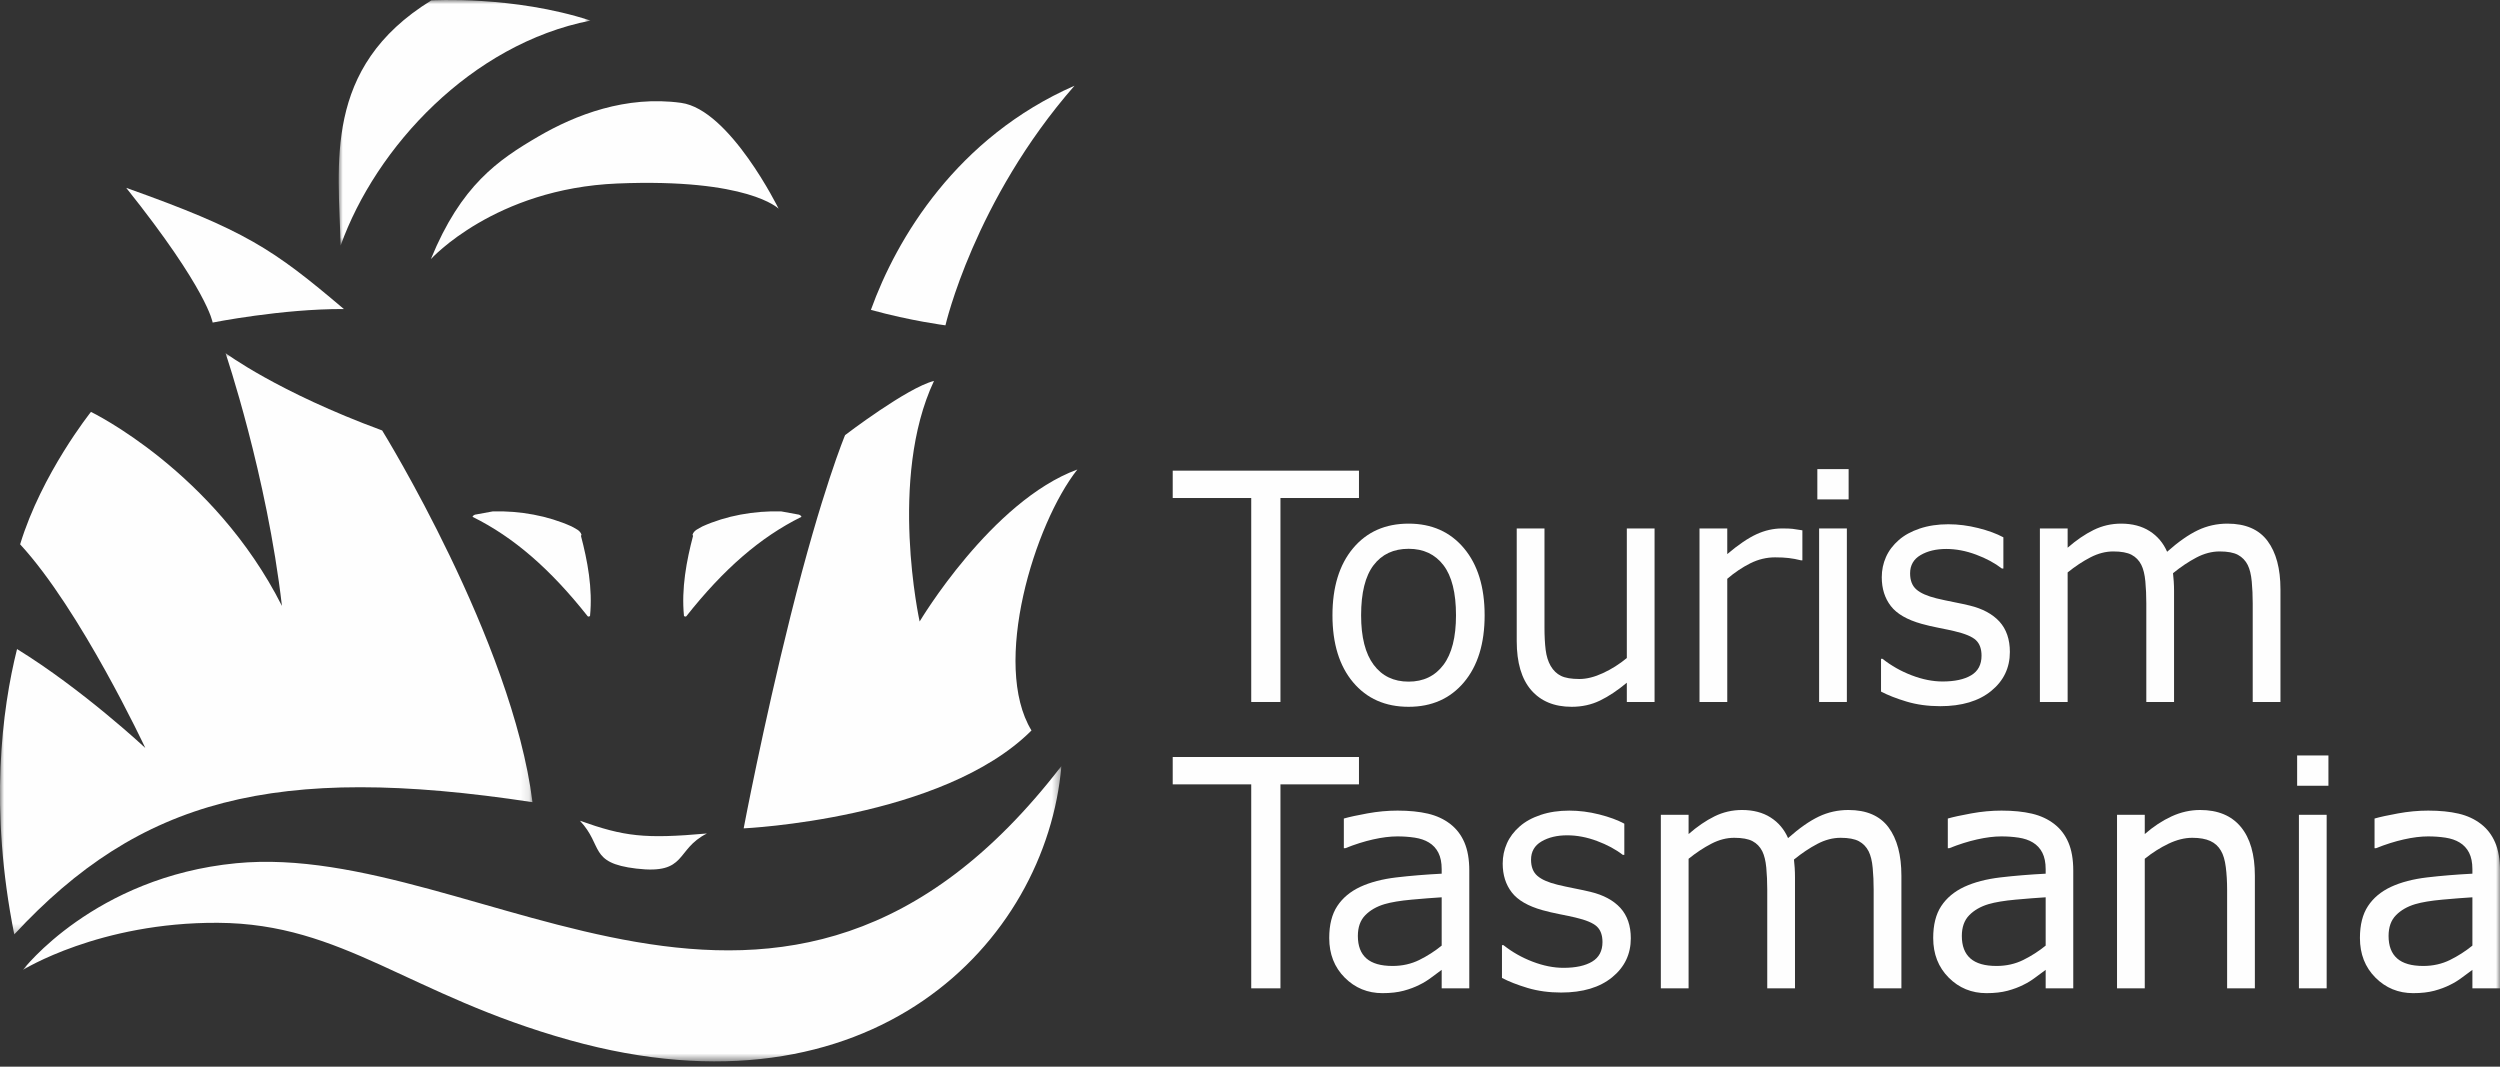 <?xml version="1.0" encoding="UTF-8"?>
<svg width="300px" height="128px" viewBox="0 0 300 128" version="1.1" xmlns="http://www.w3.org/2000/svg" xmlns:xlink="http://www.w3.org/1999/xlink">
    <rect x="0" y="0" width="300" height="128" fill="#333333" stroke="none"/>
    <title>Tourism Tasmania Logo</title>
    <defs>
        <polygon id="path-1" points="0 0 63.899 0 63.899 69.76 0 69.76"></polygon>
        <polygon id="path-3" points="3.39103803e-16 0 124.623 0 124.623 35.445 3.39103803e-16 35.445"></polygon>
        <polygon id="path-5" points="0 0 30.215 0 30.215 29.479 0 29.479"></polygon>
        <polygon id="path-7" points="0 127.366 300 127.366 300 0 0 0"></polygon>
    </defs>
    <g id="Case-Studies" stroke="none" stroke-width="1" fill="none" fill-rule="evenodd">
        <g id="_pages/TTAS.desktop" transform="translate(-198, -989)">
            <g id="Tourism-Tasmania-Logo" transform="translate(198, 989)">
                <path d="M69.591,98.49 C74.908,100.379 77.32,100.686 84.83,100.019 C80.99,101.953 82.525,104.96 76.367,104.232 C70.62,103.554 72.417,101.493 69.591,98.49" id="Fill-1" fill="#FEFEFE"></path>
                <path d="M25.517,38.708 C25.517,38.708 24.962,34.827 15.147,22.542 C29.397,27.62 32.723,29.837 41.266,37.085 C33.833,37.046 25.517,38.708 25.517,38.708" id="Fill-3" fill="#FEFEFE"></path>
                <path d="M113.454,39.04 C113.454,39.04 116.896,24.052 128.94,10.286 C114.832,16.48 107.604,28.582 104.508,37.186 C109.334,38.516 113.454,39.04 113.454,39.04" id="Fill-5" fill="#FEFEFE"></path>
                <path d="M68.582,63.166 C69.015,63.43 69.633,63.623 69.784,64.189 L69.712,64.293 C70.498,67.282 71.131,70.603 70.804,73.917 C70.733,73.978 70.584,74.027 70.523,73.952 C66.047,68.291 61.654,64.474 56.738,62.037 C56.625,61.982 56.896,61.773 57.018,61.755 L59.135,61.368 C62.394,61.28 65.72,61.878 68.582,63.166" id="Fill-7" fill="#FEFEFE"></path>
                <path d="M84.298,63.166 C83.867,63.43 83.249,63.623 83.099,64.189 L83.169,64.293 C82.384,67.282 81.751,70.603 82.077,73.917 C82.147,73.978 82.298,74.027 82.358,73.952 C86.835,68.291 91.226,64.474 96.142,62.037 C96.254,61.982 95.985,61.773 95.862,61.755 L93.744,61.368 C90.485,61.28 87.161,61.878 84.298,63.166" id="Fill-9" fill="#FEFEFE"></path>
                <g id="Group-13" transform="translate(0, 42.368)">
                    <mask id="mask-2" fill="white">
                        <use xlink:href="#path-1"></use>
                    </mask>
                    <g id="Clip-12"></g>
                    <path d="M45.859,9.287 C45.859,9.287 61.48,34.542 63.899,53.893 C32.908,49.171 16.754,53.549 1.712,69.76 C-1.311,54.642 0.232,42.774 2.045,35.518 C9.907,40.356 17.435,47.385 17.435,47.385 C17.435,47.385 9.674,30.814 2.416,22.951 C5.003,14.452 10.916,7.059 10.916,7.059 C10.916,7.059 25.67,14.175 33.833,30.343 C32.019,14.62 27.061,0 27.061,0 C27.061,0 33.278,4.657 45.859,9.287" id="Fill-11" fill="#FEFEFE" mask="url(#mask-2)"></path>
                </g>
                <g id="Group-16" transform="translate(2.745, 91.921)">
                    <mask id="mask-4" fill="white">
                        <use xlink:href="#path-3"></use>
                    </mask>
                    <g id="Clip-15"></g>
                    <path d="M3.39103803e-16,24.471 C3.39103803e-16,24.471 8.542,13.316 25.6,11.666 C55.08,8.817 91.094,43.591 124.623,0 C122.81,21.166 101.793,42.996 65.648,32.906 C46.257,27.495 38.458,18.9 23.4,18.816 C9.172,18.736 3.39103803e-16,24.471 3.39103803e-16,24.471" id="Fill-14" fill="#FEFEFE" mask="url(#mask-4)"></path>
                </g>
                <path d="M112.078,45.713 C108.854,46.518 101.411,52.213 101.411,52.213 C101.411,52.213 98.656,58.75 94.871,73.892 C91.545,87.195 89.24,99.403 89.24,99.403 C89.24,99.403 113.111,98.326 123.779,87.657 C118.961,79.743 124.122,62.881 129.285,56.34 C118.961,60.127 110.357,74.58 110.357,74.58 C110.357,74.58 106.573,57.413 112.078,45.713" id="Fill-17" fill="#FEFEFE"></path>
                <path d="M51.705,31.093 C51.705,31.093 59.365,22.624 74.084,22.02 C89.825,21.374 93.434,25.045 93.434,25.045 C93.434,25.045 87.589,13.151 81.742,12.344 C75.126,11.432 69.068,13.774 64.608,16.376 C59.769,19.199 55.334,22.222 51.705,31.093" id="Fill-19" fill="#FEFEFE"></path>
                <g id="Group-23" transform="translate(40.644, 0)">
                    <mask id="mask-6" fill="white">
                        <use xlink:href="#path-5"></use>
                    </mask>
                    <g id="Clip-22"></g>
                    <path d="M11.115,0.049 C11.115,0.049 20.939,-0.556 30.215,2.468 C15.9,5.289 4.462,17.64 0.227,29.479 C0.027,19.858 -1.989,8.111 11.115,0.049" id="Fill-21" fill="#FEFEFE" mask="url(#mask-6)"></path>
                </g>
                <polygon id="Fill-24" fill="#FEFEFE" points="163.076 59.761 153.654 59.761 153.654 84.238 150.148 84.238 150.148 59.761 140.726 59.761 140.726 56.479 163.076 56.479"></polygon>
                <path d="M174.72,73.836 C174.72,71.14 174.218,69.135 173.215,67.823 C172.211,66.512 170.818,65.856 169.035,65.856 C167.229,65.856 165.827,66.512 164.829,67.823 C163.831,69.135 163.333,71.14 163.333,73.836 C163.333,76.446 163.834,78.425 164.838,79.773 C165.842,81.122 167.241,81.796 169.035,81.796 C170.807,81.796 172.196,81.128 173.207,79.793 C174.215,78.456 174.72,76.471 174.72,73.836 M178.156,73.836 C178.156,77.229 177.329,79.907 175.677,81.87 C174.024,83.835 171.809,84.816 169.035,84.816 C166.237,84.816 164.015,83.835 162.367,81.87 C160.72,79.907 159.896,77.229 159.896,73.836 C159.896,70.443 160.72,67.761 162.367,65.791 C164.015,63.821 166.237,62.836 169.035,62.836 C171.809,62.836 174.024,63.821 175.677,65.791 C177.329,67.761 178.156,70.443 178.156,73.836" id="Fill-26" fill="#FEFEFE"></path>
                <path d="M198.548,84.238 L195.219,84.238 L195.219,81.927 C194.097,82.859 193.023,83.574 191.996,84.07 C190.968,84.568 189.835,84.816 188.596,84.816 C186.517,84.816 184.9,84.148 183.742,82.813 C182.586,81.477 182.007,79.516 182.007,76.931 L182.007,63.414 L185.337,63.414 L185.337,75.272 C185.337,76.328 185.384,77.232 185.479,77.984 C185.573,78.736 185.774,79.38 186.08,79.913 C186.4,80.461 186.813,80.858 187.321,81.106 C187.828,81.356 188.566,81.48 189.534,81.48 C190.396,81.48 191.338,81.244 192.36,80.771 C193.38,80.299 194.333,79.697 195.219,78.963 L195.219,63.414 L198.548,63.414 L198.548,84.238 Z" id="Fill-28" fill="#FEFEFE"></path>
                <path d="M216.286,67.236 L216.108,67.236 C215.612,67.112 215.131,67.022 214.664,66.966 C214.199,66.909 213.647,66.882 213.009,66.882 C211.981,66.882 210.989,67.122 210.033,67.6 C209.077,68.078 208.156,68.698 207.271,69.455 L207.271,84.238 L203.941,84.238 L203.941,63.414 L207.271,63.414 L207.271,66.49 C208.593,65.372 209.759,64.58 210.768,64.113 C211.778,63.648 212.807,63.414 213.859,63.414 C214.437,63.414 214.857,63.43 215.117,63.462 C215.376,63.492 215.766,63.552 216.286,63.638 L216.286,67.236 Z" id="Fill-30" fill="#FEFEFE"></path>
                <mask id="mask-8" fill="white">
                    <use xlink:href="#path-7"></use>
                </mask>
                <g id="Clip-33"></g>
                <path d="M218.294,84.238 L221.623,84.238 L221.623,63.414 L218.294,63.414 L218.294,84.238 Z M218.081,59.928 L221.835,59.928 L221.835,56.293 L218.081,56.293 L218.081,59.928 Z" id="Fill-32" fill="#FEFEFE" mask="url(#mask-8)"></path>
                <path d="M241.184,78.236 C241.184,80.137 240.438,81.697 238.944,82.915 C237.45,84.134 235.411,84.742 232.825,84.742 C231.362,84.742 230.018,84.558 228.796,84.192 C227.574,83.825 226.55,83.425 225.723,82.99 L225.723,79.056 L225.9,79.056 C226.951,79.889 228.121,80.55 229.407,81.041 C230.694,81.532 231.928,81.778 233.109,81.778 C234.572,81.778 235.718,81.529 236.545,81.032 C237.371,80.536 237.784,79.752 237.784,78.683 C237.784,77.863 237.56,77.241 237.111,76.819 C236.662,76.397 235.8,76.036 234.525,75.738 C234.053,75.626 233.437,75.495 232.674,75.346 C231.913,75.197 231.22,75.036 230.594,74.861 C228.858,74.376 227.628,73.666 226.901,72.726 C226.175,71.789 225.812,70.636 225.812,69.269 C225.812,68.411 225.98,67.603 226.316,66.845 C226.653,66.087 227.164,65.41 227.848,64.812 C228.51,64.229 229.351,63.766 230.373,63.424 C231.394,63.082 232.536,62.911 233.799,62.911 C234.98,62.911 236.175,63.063 237.386,63.368 C238.596,63.672 239.602,64.043 240.405,64.477 L240.405,68.224 L240.228,68.224 C239.379,67.566 238.345,67.009 237.129,66.556 C235.913,66.102 234.721,65.875 233.552,65.875 C232.335,65.875 231.308,66.12 230.47,66.611 C229.631,67.102 229.212,67.832 229.212,68.802 C229.212,69.66 229.466,70.306 229.973,70.742 C230.47,71.177 231.273,71.531 232.382,71.804 C232.996,71.953 233.684,72.102 234.446,72.251 C235.208,72.4 235.842,72.538 236.349,72.661 C237.896,73.034 239.089,73.675 239.928,74.582 C240.765,75.502 241.184,76.72 241.184,78.236" id="Fill-34" fill="#FEFEFE" mask="url(#mask-8)"></path>
                <path d="M273.655,84.238 L270.326,84.238 L270.326,72.382 C270.326,71.487 270.288,70.624 270.211,69.79 C270.134,68.958 269.972,68.293 269.724,67.795 C269.452,67.261 269.062,66.858 268.554,66.583 C268.046,66.311 267.315,66.173 266.358,66.173 C265.426,66.173 264.493,66.419 263.56,66.909 C262.628,67.401 261.695,68.026 260.762,68.784 C260.798,69.07 260.827,69.402 260.85,69.781 C260.875,70.16 260.886,70.537 260.886,70.909 L260.886,84.238 L257.557,84.238 L257.557,72.382 C257.557,71.463 257.518,70.589 257.442,69.763 C257.365,68.936 257.202,68.275 256.955,67.777 C256.683,67.243 256.293,66.841 255.785,66.574 C255.278,66.307 254.546,66.173 253.59,66.173 C252.68,66.173 251.768,66.41 250.853,66.882 C249.938,67.355 249.026,67.957 248.117,68.691 L248.117,84.238 L244.787,84.238 L244.787,63.414 L248.117,63.414 L248.117,65.726 C249.156,64.819 250.191,64.111 251.225,63.601 C252.258,63.091 253.36,62.836 254.528,62.836 C255.874,62.836 257.016,63.135 257.955,63.731 C258.894,64.328 259.594,65.155 260.054,66.211 C261.399,65.018 262.628,64.157 263.738,63.628 C264.847,63.101 266.034,62.836 267.297,62.836 C269.47,62.836 271.072,63.529 272.106,64.916 C273.138,66.301 273.655,68.237 273.655,70.723 L273.655,84.238 Z" id="Fill-35" fill="#FEFEFE" mask="url(#mask-8)"></path>
                <polygon id="Fill-36" fill="#FEFEFE" mask="url(#mask-8)" points="163.076 94.123 153.654 94.123 153.654 118.6 150.148 118.6 150.148 94.123 140.726 94.123 140.726 90.841 163.076 90.841"></polygon>
                <path d="M173.002,113.473 L173.002,107.676 C171.987,107.738 170.791,107.831 169.416,107.955 C168.041,108.08 166.952,108.26 166.148,108.496 C165.192,108.782 164.419,109.226 163.829,109.83 C163.238,110.432 162.943,111.262 162.943,112.317 C162.943,113.511 163.285,114.409 163.97,115.012 C164.655,115.615 165.7,115.915 167.105,115.915 C168.273,115.915 169.342,115.676 170.311,115.198 C171.278,114.72 172.175,114.145 173.002,113.473 L173.002,113.473 Z M176.314,118.6 L173.002,118.6 L173.002,116.382 C172.707,116.594 172.308,116.888 171.807,117.267 C171.305,117.647 170.818,117.947 170.346,118.171 C169.791,118.457 169.153,118.696 168.433,118.89 C167.713,119.082 166.868,119.178 165.901,119.178 C164.118,119.178 162.606,118.557 161.367,117.314 C160.127,116.071 159.507,114.487 159.507,112.56 C159.507,110.982 159.829,109.704 160.473,108.729 C161.115,107.753 162.033,106.986 163.226,106.426 C164.43,105.867 165.876,105.489 167.565,105.289 C169.254,105.091 171.066,104.942 173.002,104.842 L173.002,104.301 C173.002,103.506 172.869,102.847 172.604,102.325 C172.338,101.803 171.957,101.393 171.461,101.095 C170.99,100.809 170.423,100.617 169.761,100.517 C169.1,100.418 168.409,100.368 167.689,100.368 C166.815,100.368 165.841,100.489 164.767,100.731 C163.693,100.973 162.582,101.325 161.438,101.784 L161.261,101.784 L161.261,98.224 C161.91,98.037 162.848,97.833 164.077,97.609 C165.304,97.385 166.514,97.273 167.707,97.273 C169.1,97.273 170.313,97.394 171.347,97.637 C172.379,97.879 173.273,98.292 174.029,98.877 C174.773,99.449 175.34,100.188 175.73,101.095 C176.119,102.003 176.314,103.127 176.314,104.469 L176.314,118.6 Z" id="Fill-37" fill="#FEFEFE" mask="url(#mask-8)"></path>
                <path d="M195.697,112.597 C195.697,114.499 194.95,116.059 193.457,117.277 C191.963,118.495 189.923,119.104 187.338,119.104 C185.874,119.104 184.531,118.92 183.308,118.554 C182.087,118.187 181.063,117.787 180.236,117.351 L180.236,113.417 L180.413,113.417 C181.464,114.251 182.633,114.912 183.919,115.403 C185.207,115.894 186.441,116.14 187.621,116.14 C189.085,116.14 190.23,115.891 191.057,115.394 C191.884,114.897 192.297,114.114 192.297,113.045 C192.297,112.225 192.072,111.603 191.624,111.181 C191.175,110.759 190.313,110.397 189.038,110.1 C188.566,109.987 187.949,109.857 187.187,109.708 C186.425,109.559 185.732,109.398 185.107,109.223 C183.37,108.738 182.14,108.027 181.414,107.088 C180.688,106.15 180.324,104.998 180.324,103.63 C180.324,102.773 180.493,101.965 180.829,101.207 C181.166,100.449 181.677,99.771 182.361,99.175 C183.022,98.591 183.863,98.128 184.885,97.787 C185.906,97.444 187.048,97.274 188.311,97.274 C189.493,97.274 190.688,97.425 191.898,97.729 C193.108,98.035 194.115,98.404 194.918,98.839 L194.918,102.587 L194.741,102.587 C193.891,101.928 192.857,101.372 191.641,100.918 C190.426,100.464 189.233,100.237 188.064,100.237 C186.848,100.237 185.821,100.483 184.983,100.973 C184.144,101.465 183.725,102.195 183.725,103.164 C183.725,104.022 183.979,104.668 184.486,105.103 C184.983,105.539 185.785,105.893 186.895,106.166 C187.509,106.314 188.197,106.464 188.958,106.613 C189.72,106.762 190.355,106.899 190.862,107.023 C192.409,107.396 193.602,108.036 194.44,108.944 C195.278,109.864 195.697,111.082 195.697,112.597" id="Fill-38" fill="#FEFEFE" mask="url(#mask-8)"></path>
                <path d="M228.168,118.6 L224.839,118.6 L224.839,106.744 C224.839,105.849 224.801,104.985 224.724,104.152 C224.647,103.32 224.485,102.655 224.237,102.158 C223.965,101.624 223.575,101.219 223.067,100.946 C222.56,100.673 221.828,100.536 220.871,100.536 C219.939,100.536 219.006,100.781 218.074,101.272 C217.141,101.763 216.208,102.388 215.275,103.146 C215.311,103.432 215.34,103.764 215.364,104.142 C215.388,104.522 215.399,104.898 215.399,105.271 L215.399,118.6 L212.07,118.6 L212.07,106.744 C212.07,105.824 212.031,104.951 211.955,104.125 C211.878,103.298 211.715,102.636 211.468,102.139 C211.196,101.605 210.806,101.204 210.299,100.936 C209.792,100.669 209.059,100.536 208.103,100.536 C207.193,100.536 206.281,100.772 205.367,101.244 C204.451,101.717 203.539,102.32 202.631,103.053 L202.631,118.6 L199.301,118.6 L199.301,97.776 L202.631,97.776 L202.631,100.088 C203.669,99.181 204.705,98.473 205.738,97.963 C206.772,97.454 207.873,97.199 209.041,97.199 C210.387,97.199 211.53,97.497 212.468,98.094 C213.407,98.69 214.107,99.517 214.567,100.573 C215.913,99.38 217.141,98.519 218.251,97.991 C219.36,97.462 220.548,97.199 221.811,97.199 C223.983,97.199 225.585,97.892 226.619,99.277 C227.651,100.663 228.168,102.599 228.168,105.085 L228.168,118.6 Z" id="Fill-39" fill="#FEFEFE" mask="url(#mask-8)"></path>
                <path d="M245.48,113.473 L245.48,107.676 C244.464,107.738 243.268,107.831 241.893,107.955 C240.517,108.08 239.428,108.26 238.625,108.496 C237.669,108.782 236.896,109.226 236.305,109.83 C235.715,110.432 235.42,111.262 235.42,112.317 C235.42,113.511 235.762,114.409 236.447,115.012 C237.131,115.615 238.177,115.915 239.582,115.915 C240.751,115.915 241.819,115.676 242.788,115.198 C243.755,114.72 244.653,114.145 245.48,113.473 L245.48,113.473 Z M248.791,118.6 L245.48,118.6 L245.48,116.382 C245.184,116.594 244.786,116.888 244.284,117.267 C243.781,117.647 243.295,117.947 242.823,118.171 C242.268,118.457 241.63,118.696 240.91,118.89 C240.189,119.082 239.346,119.178 238.377,119.178 C236.594,119.178 235.083,118.557 233.844,117.314 C232.604,116.071 231.984,114.487 231.984,112.56 C231.984,110.982 232.305,109.704 232.949,108.729 C233.593,107.753 234.511,106.986 235.703,106.426 C236.907,105.867 238.354,105.489 240.042,105.289 C241.73,105.091 243.543,104.942 245.48,104.842 L245.48,104.301 C245.48,103.506 245.346,102.847 245.081,102.325 C244.815,101.803 244.434,101.393 243.938,101.095 C243.466,100.809 242.899,100.617 242.238,100.517 C241.577,100.418 240.886,100.368 240.166,100.368 C239.292,100.368 238.318,100.489 237.244,100.731 C236.17,100.973 235.06,101.325 233.914,101.784 L233.737,101.784 L233.737,98.224 C234.387,98.037 235.325,97.833 236.554,97.609 C237.781,97.385 238.991,97.273 240.183,97.273 C241.577,97.273 242.79,97.394 243.823,97.637 C244.857,97.879 245.751,98.292 246.507,98.877 C247.25,99.449 247.817,100.188 248.206,101.095 C248.597,102.003 248.791,103.127 248.791,104.469 L248.791,118.6 Z" id="Fill-40" fill="#FEFEFE" mask="url(#mask-8)"></path>
                <path d="M270.584,118.6 L267.254,118.6 L267.254,106.744 C267.254,105.787 267.201,104.888 267.095,104.05 C266.989,103.211 266.794,102.556 266.511,102.083 C266.215,101.561 265.79,101.173 265.235,100.918 C264.68,100.663 263.96,100.536 263.074,100.536 C262.166,100.536 261.214,100.772 260.223,101.244 C259.231,101.717 258.281,102.32 257.372,103.053 L257.372,118.6 L254.043,118.6 L254.043,97.776 L257.372,97.776 L257.372,100.088 C258.411,99.181 259.485,98.473 260.595,97.963 C261.704,97.454 262.845,97.199 264.014,97.199 C266.15,97.199 267.78,97.876 268.901,99.231 C270.023,100.585 270.584,102.537 270.584,105.085 L270.584,118.6 Z" id="Fill-41" fill="#FEFEFE" mask="url(#mask-8)"></path>
                <path d="M275.87,118.6 L279.199,118.6 L279.199,97.776 L275.87,97.776 L275.87,118.6 Z M275.657,94.29 L279.411,94.29 L279.411,90.655 L275.657,90.655 L275.657,94.29 Z" id="Fill-42" fill="#FEFEFE" mask="url(#mask-8)"></path>
                <path d="M296.688,113.473 L296.688,107.676 C295.673,107.738 294.477,107.831 293.102,107.955 C291.726,108.08 290.637,108.26 289.833,108.496 C288.877,108.782 288.105,109.226 287.514,109.83 C286.923,110.432 286.629,111.262 286.629,112.317 C286.629,113.511 286.971,114.409 287.656,115.012 C288.34,115.615 289.385,115.915 290.79,115.915 C291.959,115.915 293.027,115.676 293.996,115.198 C294.964,114.72 295.861,114.145 296.688,113.473 L296.688,113.473 Z M300,118.6 L296.688,118.6 L296.688,116.382 C296.393,116.594 295.994,116.888 295.492,117.267 C294.99,117.647 294.503,117.947 294.032,118.171 C293.476,118.457 292.839,118.696 292.119,118.89 C291.398,119.082 290.554,119.178 289.586,119.178 C287.803,119.178 286.292,118.557 285.052,117.314 C283.812,116.071 283.192,114.487 283.192,112.56 C283.192,110.982 283.514,109.704 284.158,108.729 C284.801,107.753 285.719,106.986 286.912,106.426 C288.115,105.867 289.562,105.489 291.251,105.289 C292.939,105.091 294.752,104.942 296.688,104.842 L296.688,104.301 C296.688,103.506 296.555,102.847 296.29,102.325 C296.024,101.803 295.643,101.393 295.146,101.095 C294.675,100.809 294.108,100.617 293.447,100.517 C292.785,100.418 292.094,100.368 291.374,100.368 C290.501,100.368 289.526,100.489 288.453,100.731 C287.378,100.973 286.268,101.325 285.123,101.784 L284.946,101.784 L284.946,98.224 C285.595,98.037 286.534,97.833 287.762,97.609 C288.99,97.385 290.2,97.273 291.392,97.273 C292.785,97.273 293.999,97.394 295.032,97.637 C296.065,97.879 296.959,98.292 297.715,98.877 C298.458,99.449 299.026,100.188 299.415,101.095 C299.805,102.003 300,103.127 300,104.469 L300,118.6 Z" id="Fill-43" fill="#FEFEFE" mask="url(#mask-8)"></path>
            </g>
        </g>
    </g>
</svg>